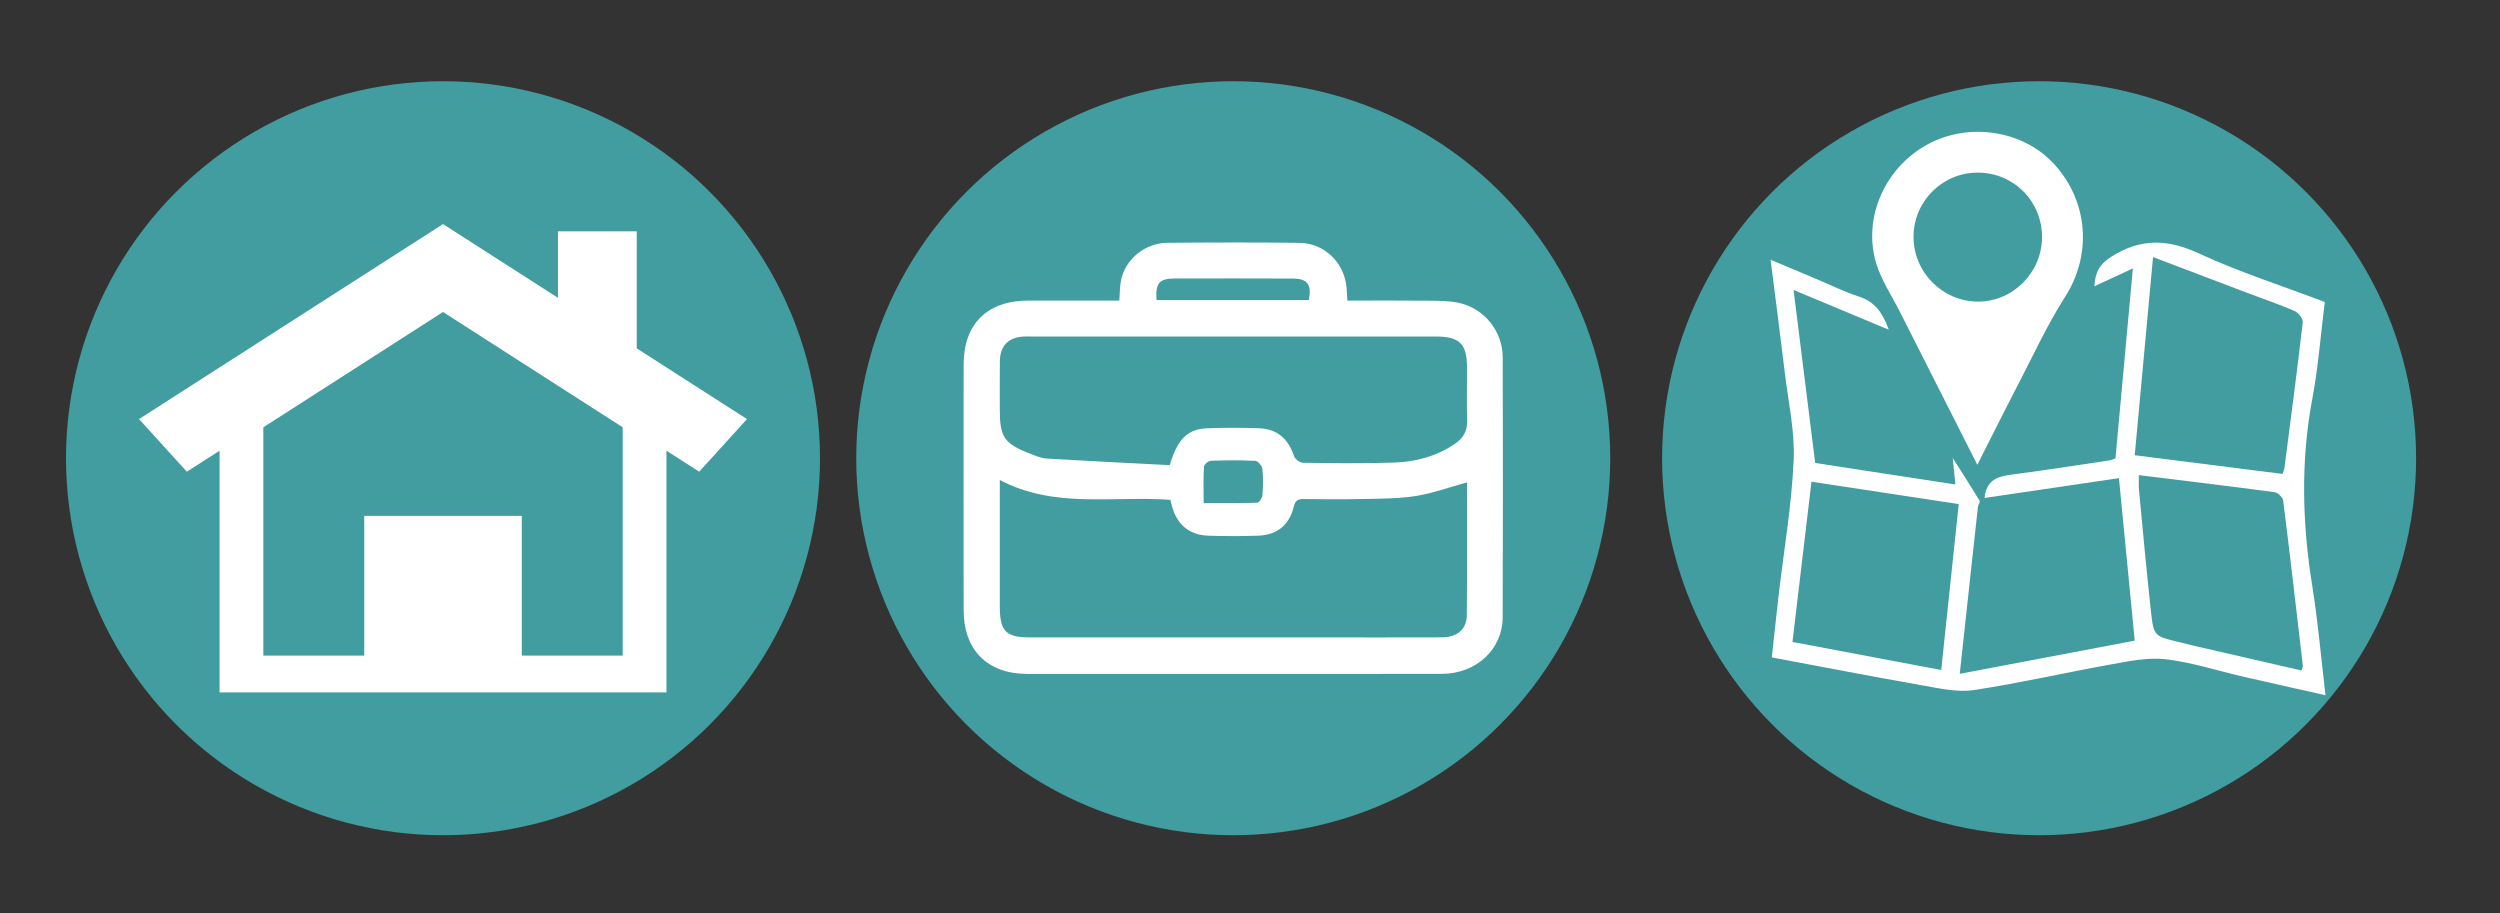 <?xml version="1.0" encoding="utf-8"?>
<!-- Generator: Adobe Illustrator 17.0.0, SVG Export Plug-In . SVG Version: 6.00 Build 0)  -->
<!DOCTYPE svg PUBLIC "-//W3C//DTD SVG 1.1//EN" "http://www.w3.org/Graphics/SVG/1.1/DTD/svg11.dtd">
<svg version="1.1" id="Capa_1" xmlns="http://www.w3.org/2000/svg" xmlns:xlink="http://www.w3.org/1999/xlink" x="0px" y="0px"
	 width="250.495px" height="91.525px" viewBox="0 -13.476 250.495 91.525" enable-background="new 0 -13.476 250.495 91.525"
	 xml:space="preserve">
<rect x="0" y="-13.476" width="250.495" height="91.525" fill="#333333" stroke="none"/>
<symbol  id="Inicio" viewBox="-34.731 -31.834 69.461 63.667">
	<path fill="#FFFFFF" d="M34.73,5.319l-12.597,9.617v15.908h-9v-9.038L-0.001,31.833l-34.73-26.512l5.461-7.155l3.741,2.856v-32.856
		H25.53V1.021l3.74-2.855L34.73,5.319z M20.53-26.834H9v19H-9v-19h-11.529V4.203L0,19.88L20.53,4.203V-26.834z"/>
</symbol>
<g>
	<g>
		<circle fill="#419DA0" cx="44.388" cy="32.437" r="37.775"/>
		<circle fill="#419DA0" cx="44.388" cy="32.437" r="31.713"/>
	</g>
	
		<use xlink:href="#Inicio"  width="69.461" height="63.667" id="XMLID_1_" x="-34.731" y="-31.834" transform="matrix(0.877 0 0 -0.737 44.389 32.436)" overflow="visible"/>
</g>
<g>
	<g>
		<circle fill="#419DA0" cx="123.568" cy="32.437" r="37.775"/>
		<circle fill="#419DA0" cx="123.568" cy="32.437" r="31.713"/>
	</g>
	<path fill="#FFFFFF" d="M112.155,16.643c0.063-0.792,0.039-1.468,0.182-2.105c0.465-2.078,2.405-3.663,4.612-3.683
		c4.419-0.042,8.84-0.053,13.259,0.004c2.548,0.033,4.551,2.053,4.726,4.59c0.025,0.361,0.041,0.721,0.067,1.195
		c2.691,0,5.319-0.018,7.947,0.009c1.071,0.011,2.168-0.007,3.205,0.212c2.554,0.54,4.41,2.846,4.416,5.451
		c0.022,8.69,0.029,17.382-0.004,26.073c-0.012,3.211-2.666,5.648-6.084,5.655c-8.951,0.016-17.902,0.005-26.853,0.005
		c-4.902,0-9.805,0.004-14.707-0.001c-3.983-0.005-6.362-2.383-6.366-6.389c-0.009-8.209-0.012-16.416,0-24.625
		c0.005-4.065,2.376-6.389,6.464-6.391C106.026,16.643,109.033,16.643,112.155,16.643z M146.988,34.857
		c-1.795,0.494-3.437,1.099-5.132,1.366c-1.747,0.276-3.544,0.262-5.321,0.303c-1.967,0.046-3.934,0.024-5.902,0.003
		c-0.561-0.007-0.85,0.128-0.996,0.745c-0.434,1.84-1.67,2.858-3.555,2.924c-1.669,0.058-3.342,0.054-5.011,0.001
		c-1.876-0.058-3.125-1.095-3.623-2.891c-0.066-0.238-0.126-0.478-0.186-0.702c-5.739-0.416-11.592,0.908-17.083-1.985
		c0,4.356-0.001,8.511,0,12.666c0.001,2.498,0.598,3.104,3.066,3.104c9.614,0,19.23,0,28.845,0c4.12,0,8.242,0.011,12.362-0.005
		c1.549-0.007,2.505-0.794,2.519-2.214C147.017,43.72,146.988,39.267,146.988,34.857z M117.206,33.13
		c0.779-2.633,1.801-3.621,3.771-3.695c1.706-0.063,3.419-0.059,5.124-0.003c1.859,0.061,2.964,1.02,3.567,2.81
		c0.099,0.294,0.577,0.649,0.883,0.653c3.045,0.041,6.093,0.087,9.135-0.02c2.168-0.076,4.253-0.623,6.089-1.876
		c0.823-0.562,1.265-1.281,1.232-2.333c-0.055-1.744-0.016-3.491-0.014-5.236c0.001-2.463-0.719-3.188-3.175-3.188
		c-13.52-0.001-27.041,0-40.561,0c-0.261,0-0.521-0.013-0.779,0.007c-1.474,0.117-2.279,0.966-2.294,2.462
		c-0.017,1.634-0.005,3.268-0.005,4.903c0,2.695,0.45,3.362,2.999,4.353c0.55,0.215,1.124,0.467,1.699,0.503
		C108.976,32.718,113.081,32.916,117.206,33.13z M115.883,16.588c5.136,0,10.204,0,15.26,0c0.303-1.572-0.128-2.148-1.641-2.155
		c-3.933-0.017-7.865-0.013-11.798-0.004C116.153,14.433,115.762,14.889,115.883,16.588z M120.601,36.927
		c1.896,0,3.632,0.024,5.364-0.034c0.194-0.007,0.509-0.471,0.53-0.742c0.067-0.885,0.087-1.785-0.009-2.664
		c-0.033-0.297-0.453-0.773-0.715-0.786c-1.48-0.076-2.966-0.066-4.447-0.009c-0.249,0.009-0.678,0.376-0.691,0.599
		C120.564,34.461,120.601,35.639,120.601,36.927z"/>
</g>
<g>
	<g>
		<circle fill="#419DA0" cx="204.314" cy="32.437" r="37.775"/>
		<circle fill="#419DA0" cx="204.314" cy="32.437" r="31.713"/>
	</g>
</g>
<g id="XMLID_2_">
	<path id="XMLID_6_" fill="#FFFFFF" d="M213.895,50.714c-0.526-5.415-1.045-10.754-1.582-16.279
		c-4.511,0.665-8.969,1.322-13.463,1.984c0.153-1.692,1.186-2.141,2.589-2.323c3.307-0.428,6.602-0.948,9.9-1.439
		c0.222-0.033,0.433-0.139,0.626-0.204c0.578-6.318,1.152-12.584,1.742-19.031c-1.326,0.614-2.523,1.168-3.856,1.785
		c0.086-1.371,0.484-2.188,1.676-2.948c2.946-1.881,5.651-1.795,8.793-0.344c4.062,1.876,8.355,3.251,12.62,4.869
		c-0.411,3.282-0.654,6.521-1.25,9.694c-1.178,6.276-1.011,12.506-0.002,18.778c0.571,3.552,0.874,7.147,1.322,10.93
		c-2.889-0.652-5.582-1.249-8.27-1.868c-2.57-0.592-5.109-1.427-7.711-1.737c-1.776-0.211-3.657,0.183-5.456,0.505
		c-4.602,0.823-9.166,1.878-13.785,2.58c-1.628,0.247-3.389-0.156-5.057-0.449c-5.014-0.88-10.011-1.852-15.2-2.822
		c0.23-2.09,0.444-4.144,0.683-6.196c0.524-4.509,1.3-9.006,1.506-13.529c0.133-2.925-0.538-5.889-0.89-8.831
		c-0.44-3.674-0.922-7.342-1.421-11.293c1.746,0.736,3.253,1.374,4.762,2.008c1.366,0.574,2.704,1.234,4.107,1.692
		c1.572,0.512,2.37,1.615,2.971,3.316c-3.239-1.353-6.284-2.626-9.539-3.986c0.736,5.89,1.447,11.571,2.168,17.337
		c4.628,0.709,9.271,1.42,14.049,2.152c-0.101-0.992-0.177-1.744-0.27-2.659c0.975,1.535,1.857,2.9,2.698,4.289
		c0.075,0.124-0.149,0.403-0.172,0.617c-0.601,5.474-1.194,10.948-1.821,16.728C202.326,52.906,208.061,51.819,213.895,50.714z
		 M228.705,34.01c0.082-0.249,0.168-0.415,0.19-0.589c0.63-4.863,1.274-9.725,1.837-14.596c0.041-0.353-0.428-0.967-0.803-1.131
		c-1.522-0.666-3.102-1.199-4.658-1.788c-3.14-1.19-6.278-2.385-9.54-3.624c-0.62,6.703-1.223,13.231-1.835,19.854
		C218.968,32.778,223.817,33.392,228.705,34.01z M194.507,53.654c0.597-5.658,1.177-11.15,1.754-16.622
		c-5.019-0.763-9.838-1.495-14.755-2.242c-0.645,5.438-1.269,10.696-1.905,16.055C184.617,51.79,189.466,52.704,194.507,53.654z
		 M230.609,53.705c0.087-0.305,0.141-0.394,0.132-0.476c-0.644-5.523-1.279-11.047-1.974-16.564
		c-0.04-0.317-0.532-0.782-0.861-0.826c-4.488-0.602-8.985-1.141-13.593-1.71c0,0.536-0.037,0.993,0.006,1.442
		c0.387,4.061,0.754,8.125,1.198,12.18c0.277,2.53,0.332,2.523,2.884,3.124c0.495,0.117,0.986,0.252,1.482,0.366
		C223.441,52.061,227.001,52.877,230.609,53.705z"/>
	<path id="XMLID_3_" fill="#FFFFFF" d="M198.126,33.098c-2.679-5.291-5.228-10.318-7.771-15.349
		c-0.81-1.602-1.845-3.138-2.359-4.831c-1.388-4.566,0.88-9.612,5.136-11.924c4.183-2.273,9.654-1.404,12.737,2.023
		c3.423,3.805,3.71,9.07,1.07,13.215c-1.831,2.875-3.264,6.007-4.842,9.041C200.798,27.769,199.548,30.291,198.126,33.098z
		 M204.606,10.301c0.011-3.596-2.802-6.449-6.39-6.481c-3.556-0.032-6.468,2.846-6.483,6.406c-0.015,3.548,2.869,6.481,6.408,6.517
		C201.659,16.778,204.595,13.853,204.606,10.301z"/>
</g>
</svg>
